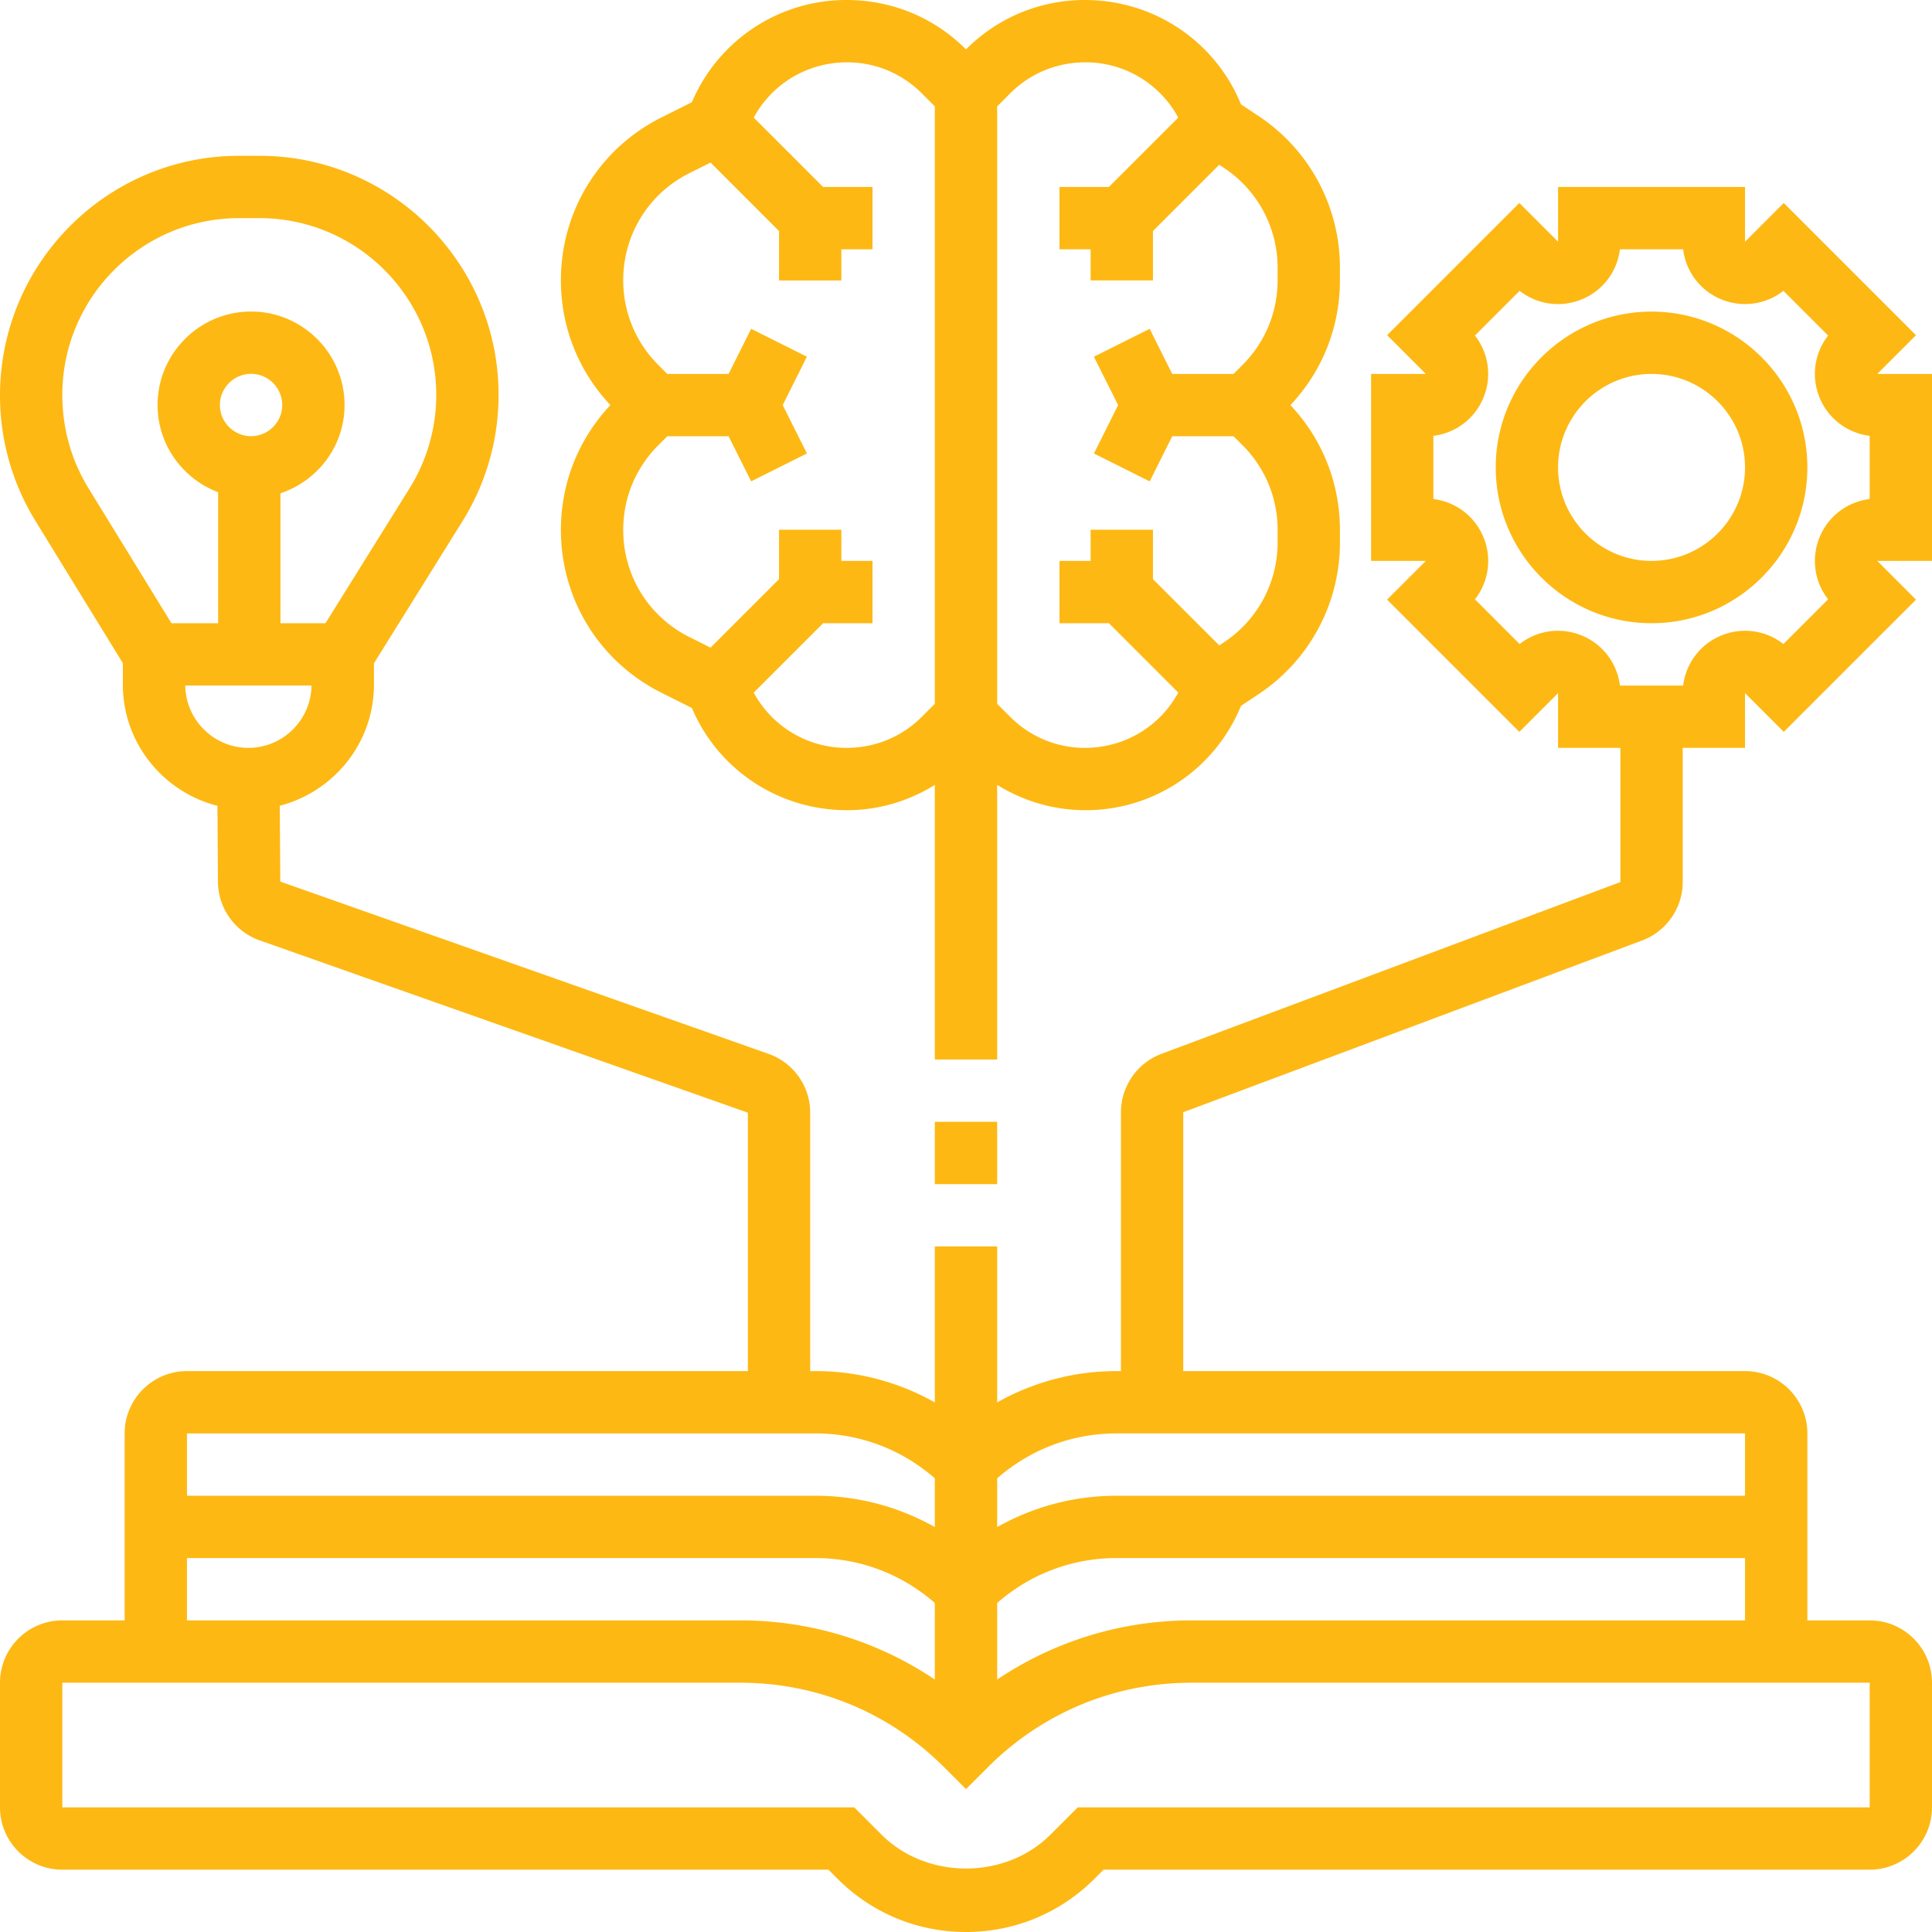 <svg xmlns="http://www.w3.org/2000/svg" xmlns:xlink="http://www.w3.org/1999/xlink" width="512" height="512" x="0" y="0" viewBox="0 0 512 512" style="enable-background:new 0 0 512 512" xml:space="preserve" class=""><g><path d="M512 99.097h-14.509l10.265-10.265-35.039-35.039-10.265 10.265v-14.51h-49.548v14.509l-10.265-10.265L367.6 88.831l10.265 10.265h-14.509v49.548h14.509L367.6 158.909l35.039 35.039 10.265-10.265v14.509h16.516v35.567l-121.641 45.527c-6.408 2.403-10.719 8.621-10.719 15.467v68.6h-1.181c-11.264 0-22.057 2.923-31.62 8.299V330.32h-16.516v41.332c-9.555-5.376-20.348-8.299-31.62-8.299h-1.412v-68.484c0-6.995-4.435-13.246-11.016-15.575L74.281 233.629l-.14-20.092c14.311-3.724 24.956-16.64 24.956-32.091v-5.665l23.436-37.607a63.265 63.265 0 0 0 9.596-33.519c0-34.94-28.424-63.364-63.364-63.364h-5.401C28.424 41.29 0 69.715 0 104.844a63.39 63.39 0 0 0 9.373 33.173l23.189 37.731v5.69c0 15.492 10.694 28.441 25.063 32.116l.14 20.183c.05 6.929 4.476 13.147 11.016 15.459l129.412 45.675v68.484H49.548c-9.109 0-16.516 7.407-16.516 16.516v49.548H16.516C7.407 429.419 0 436.827 0 445.935v33.032c0 9.109 7.407 16.516 16.516 16.516h203.033l2.42 2.42C231.052 506.996 243.142 512 256 512s24.948-5.004 34.031-14.097l2.42-2.42h203.033c9.109 0 16.516-7.407 16.516-16.516v-33.032c0-9.109-7.408-16.516-16.516-16.516h-16.516v-49.548c0-9.109-7.407-16.516-16.516-16.516H313.575v-68.6l121.641-45.535c6.408-2.403 10.719-8.613 10.719-15.459v-35.567h16.516v-14.509l10.265 10.265 35.039-35.039-10.265-10.265H512zM23.445 129.379c-4.534-7.391-6.929-15.864-6.929-24.725 0-25.831 21.017-46.848 46.848-46.848h5.393c25.839 0 46.856 21.017 46.856 46.848 0 8.77-2.453 17.342-7.094 24.782L86.255 165.16H74.323v-34.428c9.835-3.287 16.987-12.478 16.987-23.395 0-13.659-11.115-24.774-24.774-24.774s-24.774 11.115-24.774 24.774c0 10.579 6.697 19.563 16.045 23.106v34.717H45.436zm34.832-22.049c0-4.55 3.708-8.258 8.258-8.258s8.258 3.708 8.258 8.258-3.708 8.258-8.258 8.258-8.258-3.708-8.258-8.258zm-9.175 74.347h33.453c-.132 9.125-7.573 16.516-16.723 16.516s-16.606-7.39-16.73-16.516zm167.02 198.194c11.759 0 22.85 4.236 31.62 11.9v12.916c-9.555-5.376-20.348-8.299-31.62-8.299H49.548v-16.516h166.574zM49.548 412.903h166.573c11.759 0 22.85 4.236 31.62 11.9v20.29c-15.137-10.157-32.908-15.674-51.555-15.674H49.548zm445.936 66.065h-209.87l-7.259 7.259c-11.941 11.933-32.768 11.933-44.709 0l-7.259-7.259H16.516v-33.032h179.671c20.389 0 39.556 7.936 53.975 22.355l5.838 5.838 5.838-5.838c14.419-14.419 33.586-22.355 53.975-22.355h179.671zm-179.671-49.549c-18.638 0-36.41 5.516-51.555 15.674v-20.29c8.77-7.663 19.861-11.9 31.62-11.9h166.573v16.516zm146.639-33.032H295.878c-11.264 0-22.057 2.923-31.62 8.299V391.77c8.77-7.663 19.861-11.9 31.62-11.9h166.573v16.517zm33.032-264.134c-5.871.71-10.95 4.501-13.254 10.075s-1.404 11.842 2.246 16.5l-11.85 11.85c-4.649-3.658-10.925-4.558-16.5-2.246a16.465 16.465 0 0 0-10.075 13.254h-16.756a16.45 16.45 0 0 0-10.075-13.254c-5.574-2.312-11.85-1.412-16.5 2.246l-11.85-11.85a16.456 16.456 0 0 0 2.246-16.5 16.465 16.465 0 0 0-13.254-10.075v-16.756c5.871-.71 10.95-4.501 13.254-10.075s1.404-11.842-2.246-16.5l11.85-11.85c4.649 3.65 10.925 4.55 16.5 2.246a16.45 16.45 0 0 0 10.075-13.254h16.756a16.45 16.45 0 0 0 10.075 13.254c5.566 2.296 11.842 1.404 16.5-2.246l11.85 11.85a16.456 16.456 0 0 0-2.246 16.5 16.465 16.465 0 0 0 13.254 10.075z" fill="#fdb813" opacity="1" data-original="#000000" class=""></path><path d="M437.677 82.581c-22.767 0-41.29 18.523-41.29 41.29s18.523 41.29 41.29 41.29 41.29-18.523 41.29-41.29-18.522-41.29-41.29-41.29zm0 66.064c-13.659 0-24.774-11.115-24.774-24.774s11.115-24.774 24.774-24.774 24.774 11.115 24.774 24.774-11.115 24.774-24.774 24.774zM175.319 183.602l8.043 4.022c6.929 16.343 22.974 27.086 41.117 27.086 8.365 0 16.326-2.411 23.263-6.697v72.762h16.516v-72.77c6.953 4.294 14.947 6.706 23.436 6.706a44.42 44.42 0 0 0 41.175-27.648l4.74-3.155a48.164 48.164 0 0 0 21.487-40.151v-3.311c0-12.404-4.649-24.097-13.122-33.082 8.473-8.993 13.122-20.686 13.122-33.09v-3.32a48.167 48.167 0 0 0-21.487-40.151l-4.74-3.155C322.073 10.991 305.87 0 287.521 0c-11.883 0-23.057 4.633-31.463 13.031l-.058.066-.066-.066C247.535 4.633 236.362 0 224.306 0a44.414 44.414 0 0 0-40.943 27.086l-8.043 4.022c-16.458 8.233-26.674 24.774-26.674 43.165 0 12.404 4.649 24.097 13.122 33.082-8.473 8.985-13.122 20.678-13.122 33.082-.001 18.399 10.223 34.94 26.673 43.165zM287.694 16.516c10.405 0 19.737 5.739 24.559 14.65l-18.382 18.382h-13.097v16.516h8.258v8.258h16.516V61.225l17.565-17.565 1.33.884a31.68 31.68 0 0 1 14.138 26.409v3.311c0 8.481-3.303 16.45-9.299 22.445l-2.378 2.387h-16.252l-5.979-11.949-14.774 7.391 6.417 12.817-6.408 12.825 14.774 7.391 5.971-11.958h16.252l2.378 2.378c5.995 5.995 9.299 13.964 9.299 22.445v3.311a31.69 31.69 0 0 1-14.13 26.409l-1.33.884-17.573-17.557v-13.097h-16.516v8.258h-8.258v16.516h13.097l18.382 18.382c-4.831 8.91-14.179 14.65-24.733 14.65-7.474 0-14.493-2.915-19.786-8.192l-3.477-3.485V28.193l3.485-3.485c5.285-5.277 12.313-8.192 19.951-8.192zM174.46 117.991l2.378-2.378h16.252l5.979 11.949 14.774-7.391-6.417-12.817 6.408-12.825-14.774-7.391-5.971 11.958h-16.252l-2.378-2.378c-5.995-5.995-9.299-13.964-9.299-22.445 0-12.098 6.722-22.982 17.548-28.391l5.599-2.799 18.143 18.143v13.097h16.516v-8.258h8.258V49.548h-13.097l-18.382-18.382c4.831-8.91 14.179-14.65 24.733-14.65 7.474 0 14.493 2.915 19.786 8.192l3.477 3.485v158.324l-3.485 3.485c-5.285 5.277-12.313 8.192-19.951 8.192-10.405 0-19.737-5.739-24.559-14.65l18.382-18.382h13.097v-16.516h-8.258v-8.258h-16.516v13.097l-18.143 18.143-5.599-2.799c-10.826-5.409-17.548-16.285-17.548-28.391 0-8.482 3.304-16.451 9.299-22.447zM247.742 297.29h16.516v16.516h-16.516z" fill="#fdb813" opacity="1" data-original="#000000" class=""></path></g></svg>